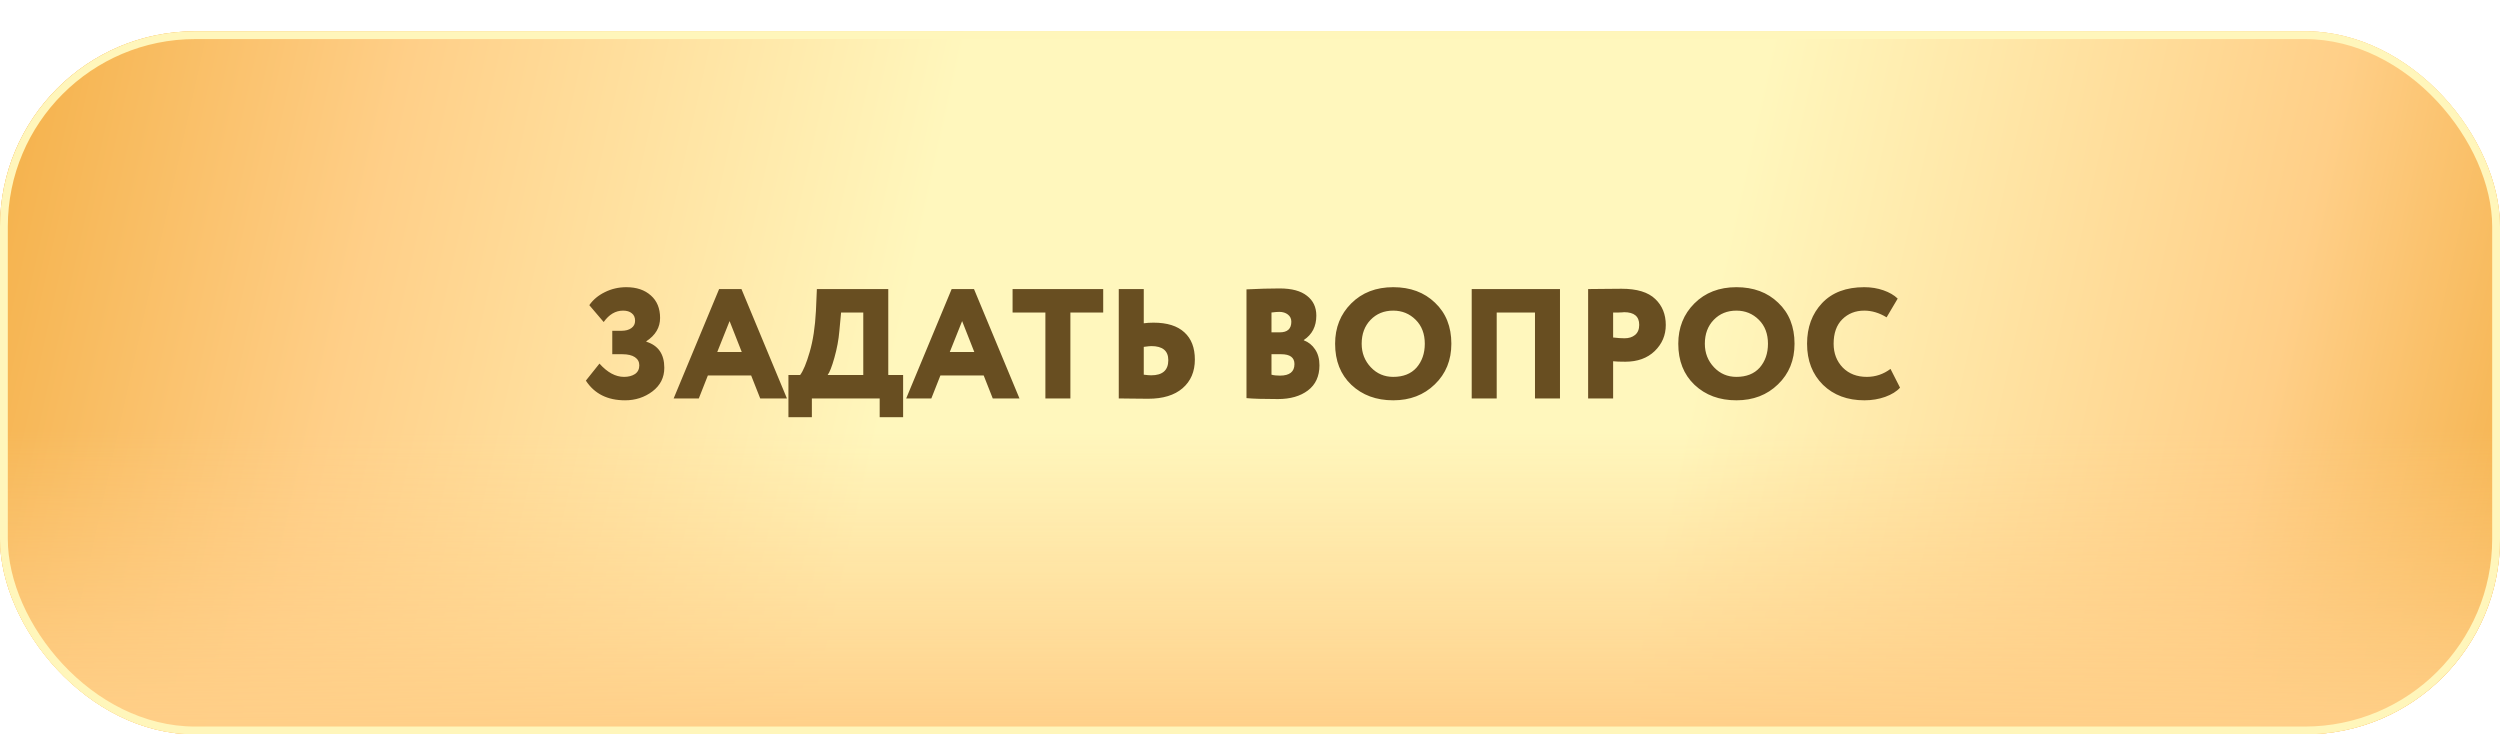 <?xml version="1.0" encoding="UTF-8"?> <svg xmlns="http://www.w3.org/2000/svg" width="320" height="94" viewBox="0 0 320 94" fill="none"> <g filter="url(#filter0_di_4_220)"> <rect width="320" height="90" rx="25" fill="#F6C67E"></rect> <rect width="320" height="90" rx="25" fill="url(#paint0_linear_4_220)"></rect> <rect width="320" height="90" rx="25" fill="url(#paint1_linear_4_220)"></rect> <rect x="0.5" y="0.5" width="319" height="89" rx="24.5" stroke="#FFF6BB"></rect> </g> <path d="M80.011 51.24C77.757 51.24 76.084 50.4 74.991 48.72L76.731 46.54C77.744 47.673 78.791 48.24 79.871 48.24C80.431 48.24 80.897 48.12 81.271 47.88C81.644 47.627 81.831 47.253 81.831 46.76C81.831 46.32 81.644 45.973 81.271 45.72C80.897 45.467 80.357 45.34 79.651 45.34H78.371V42.34H79.571C80.077 42.34 80.491 42.227 80.811 42C81.131 41.773 81.291 41.46 81.291 41.06C81.291 40.633 81.151 40.313 80.871 40.1C80.604 39.873 80.231 39.76 79.751 39.76C78.791 39.76 77.964 40.247 77.271 41.22L75.431 39.06C75.911 38.367 76.571 37.813 77.411 37.4C78.264 36.973 79.184 36.76 80.171 36.76C81.477 36.76 82.524 37.113 83.311 37.82C84.097 38.513 84.491 39.473 84.491 40.7C84.491 41.913 83.904 42.907 82.731 43.68V43.74C84.264 44.22 85.031 45.333 85.031 47.08C85.031 48.32 84.524 49.327 83.511 50.1C82.497 50.86 81.331 51.24 80.011 51.24ZM89.447 51H86.227L92.047 37H94.907L100.727 51H97.307L96.147 48.06H90.607L89.447 51ZM94.947 45.06L93.387 41.1L91.807 45.06H94.947ZM103.919 53.4H100.919V48H102.419C102.819 47.467 103.225 46.487 103.639 45.06C104.065 43.607 104.332 41.853 104.439 39.8L104.559 37H113.699V48H115.599V53.4H112.599V51H103.919V53.4ZM107.659 40L107.439 42.36C107.345 43.48 107.132 44.627 106.799 45.8C106.479 46.933 106.192 47.667 105.939 48H110.499V40H107.659ZM119.212 51H115.992L121.812 37H124.672L130.492 51H127.072L125.912 48.06H120.372L119.212 51ZM124.712 45.06L123.152 41.1L121.572 45.06H124.712ZM133.81 40H129.61V37H141.21V40H137.01V51H133.81V40ZM147.362 44.3C147.216 44.3 146.896 44.333 146.402 44.4V47.96C146.829 48.013 147.142 48.04 147.342 48.04C148.809 48.04 149.542 47.393 149.542 46.1C149.542 44.9 148.816 44.3 147.362 44.3ZM143.202 37H146.402V41.38C146.789 41.327 147.202 41.3 147.642 41.3C149.389 41.3 150.709 41.713 151.602 42.54C152.496 43.353 152.942 44.513 152.942 46.02C152.942 47.567 152.416 48.793 151.362 49.7C150.322 50.593 148.856 51.04 146.962 51.04C146.136 51.04 145.429 51.033 144.842 51.02C144.269 51.007 143.722 51 143.202 51V37ZM159.55 50.96V37.04C161.11 36.96 162.523 36.92 163.79 36.92C165.337 36.92 166.503 37.233 167.29 37.86C168.09 38.473 168.49 39.32 168.49 40.4C168.49 41.773 167.957 42.813 166.89 43.52V43.56C167.49 43.787 167.97 44.173 168.33 44.72C168.703 45.267 168.89 45.947 168.89 46.76C168.89 48.16 168.397 49.233 167.41 49.98C166.437 50.713 165.157 51.08 163.57 51.08C161.717 51.08 160.377 51.04 159.55 50.96ZM163.99 45.34H162.75V47.96C163.043 48.04 163.403 48.08 163.83 48.08C165.07 48.08 165.69 47.587 165.69 46.6C165.69 45.76 165.123 45.34 163.99 45.34ZM163.75 39.92C163.51 39.92 163.177 39.947 162.75 40V42.54H163.81C164.797 42.54 165.29 42.087 165.29 41.18C165.29 40.793 165.143 40.487 164.85 40.26C164.557 40.033 164.19 39.92 163.75 39.92ZM170.894 44C170.894 41.933 171.58 40.213 172.954 38.84C174.34 37.453 176.134 36.76 178.334 36.76C180.52 36.76 182.3 37.42 183.674 38.74C185.074 40.06 185.774 41.813 185.774 44C185.774 46.107 185.067 47.84 183.654 49.2C182.254 50.56 180.48 51.24 178.334 51.24C176.16 51.24 174.374 50.58 172.974 49.26C171.587 47.94 170.894 46.187 170.894 44ZM174.294 44C174.294 45.187 174.687 46.193 175.474 47.02C176.247 47.833 177.2 48.24 178.334 48.24C179.614 48.24 180.607 47.847 181.314 47.06C182.02 46.247 182.374 45.227 182.374 44C182.374 42.733 181.987 41.713 181.214 40.94C180.427 40.153 179.467 39.76 178.334 39.76C177.16 39.76 176.194 40.153 175.434 40.94C174.674 41.727 174.294 42.747 174.294 44ZM199.678 51H196.478V40H191.578V51H188.378V37H199.678V51ZM206.48 46.24V51H203.28V37C203.894 37 204.567 36.993 205.3 36.98C206.047 36.967 206.8 36.96 207.56 36.96C209.534 36.96 210.974 37.4 211.88 38.28C212.774 39.133 213.22 40.24 213.22 41.6C213.22 42.907 212.747 44.02 211.8 44.94C210.854 45.847 209.6 46.3 208.04 46.3C207.347 46.3 206.827 46.28 206.48 46.24ZM207.88 39.96C207.867 39.96 207.807 39.967 207.7 39.98C207.594 39.98 207.427 39.987 207.2 40C206.974 40 206.734 40 206.48 40V43.2C207.04 43.267 207.527 43.3 207.94 43.3C208.487 43.3 208.934 43.16 209.28 42.88C209.64 42.587 209.82 42.153 209.82 41.58C209.82 40.5 209.174 39.96 207.88 39.96ZM214.82 44C214.82 41.933 215.506 40.213 216.88 38.84C218.266 37.453 220.06 36.76 222.26 36.76C224.446 36.76 226.226 37.42 227.6 38.74C229 40.06 229.7 41.813 229.7 44C229.7 46.107 228.993 47.84 227.58 49.2C226.18 50.56 224.406 51.24 222.26 51.24C220.086 51.24 218.3 50.58 216.9 49.26C215.513 47.94 214.82 46.187 214.82 44ZM218.22 44C218.22 45.187 218.613 46.193 219.4 47.02C220.173 47.833 221.126 48.24 222.26 48.24C223.54 48.24 224.533 47.847 225.24 47.06C225.946 46.247 226.3 45.227 226.3 44C226.3 42.733 225.913 41.713 225.14 40.94C224.353 40.153 223.393 39.76 222.26 39.76C221.086 39.76 220.12 40.153 219.36 40.94C218.6 41.727 218.22 42.747 218.22 44ZM241.984 47.22L243.204 49.62C242.777 50.1 242.144 50.493 241.304 50.8C240.477 51.093 239.591 51.24 238.644 51.24C236.471 51.24 234.704 50.58 233.344 49.26C231.984 47.913 231.304 46.16 231.304 44C231.304 41.893 231.944 40.16 233.224 38.8C234.504 37.44 236.304 36.76 238.624 36.76C239.504 36.76 240.324 36.893 241.084 37.16C241.844 37.427 242.451 37.78 242.904 38.22L241.484 40.62C240.551 40.047 239.597 39.76 238.624 39.76C237.491 39.76 236.551 40.133 235.804 40.88C235.071 41.613 234.704 42.653 234.704 44C234.704 45.227 235.097 46.247 235.884 47.06C236.671 47.847 237.691 48.24 238.944 48.24C240.064 48.24 241.077 47.9 241.984 47.22Z" fill="#684E21"></path> <defs> <filter id="filter0_di_4_220" x="0" y="0" width="320" height="94" filterUnits="userSpaceOnUse" color-interpolation-filters="sRGB"> <feFlood flood-opacity="0" result="BackgroundImageFix"></feFlood> <feColorMatrix in="SourceAlpha" type="matrix" values="0 0 0 0 0 0 0 0 0 0 0 0 0 0 0 0 0 0 127 0" result="hardAlpha"></feColorMatrix> <feOffset dy="4"></feOffset> <feComposite in2="hardAlpha" operator="out"></feComposite> <feColorMatrix type="matrix" values="0 0 0 0 0.965 0 0 0 0 0.776 0 0 0 0 0.494 0 0 0 1 0"></feColorMatrix> <feBlend mode="normal" in2="BackgroundImageFix" result="effect1_dropShadow_4_220"></feBlend> <feBlend mode="normal" in="SourceGraphic" in2="effect1_dropShadow_4_220" result="shape"></feBlend> <feColorMatrix in="SourceAlpha" type="matrix" values="0 0 0 0 0 0 0 0 0 0 0 0 0 0 0 0 0 0 127 0" result="hardAlpha"></feColorMatrix> <feOffset></feOffset> <feGaussianBlur stdDeviation="10"></feGaussianBlur> <feComposite in2="hardAlpha" operator="arithmetic" k2="-1" k3="1"></feComposite> <feColorMatrix type="matrix" values="0 0 0 0 1 0 0 0 0 1 0 0 0 0 1 0 0 0 0.25 0"></feColorMatrix> <feBlend mode="normal" in2="shape" result="effect2_innerShadow_4_220"></feBlend> </filter> <linearGradient id="paint0_linear_4_220" x1="0" y1="0" x2="324" y2="72" gradientUnits="userSpaceOnUse"> <stop stop-color="#F4B048"></stop> <stop offset="0.156" stop-color="#FFCF88"></stop> <stop offset="0.365" stop-color="#FFF7BD"></stop> <stop offset="0.516" stop-color="#FFF7BD"></stop> <stop offset="0.667" stop-color="#FFF7BD"></stop> <stop offset="0.885" stop-color="#FFCF88"></stop> <stop offset="1" stop-color="#F4B048"></stop> </linearGradient> <linearGradient id="paint1_linear_4_220" x1="160" y1="90" x2="160" y2="51.188" gradientUnits="userSpaceOnUse"> <stop stop-color="#FFCF88"></stop> <stop offset="1" stop-color="#FFCF88" stop-opacity="0"></stop> </linearGradient> </defs> </svg> 